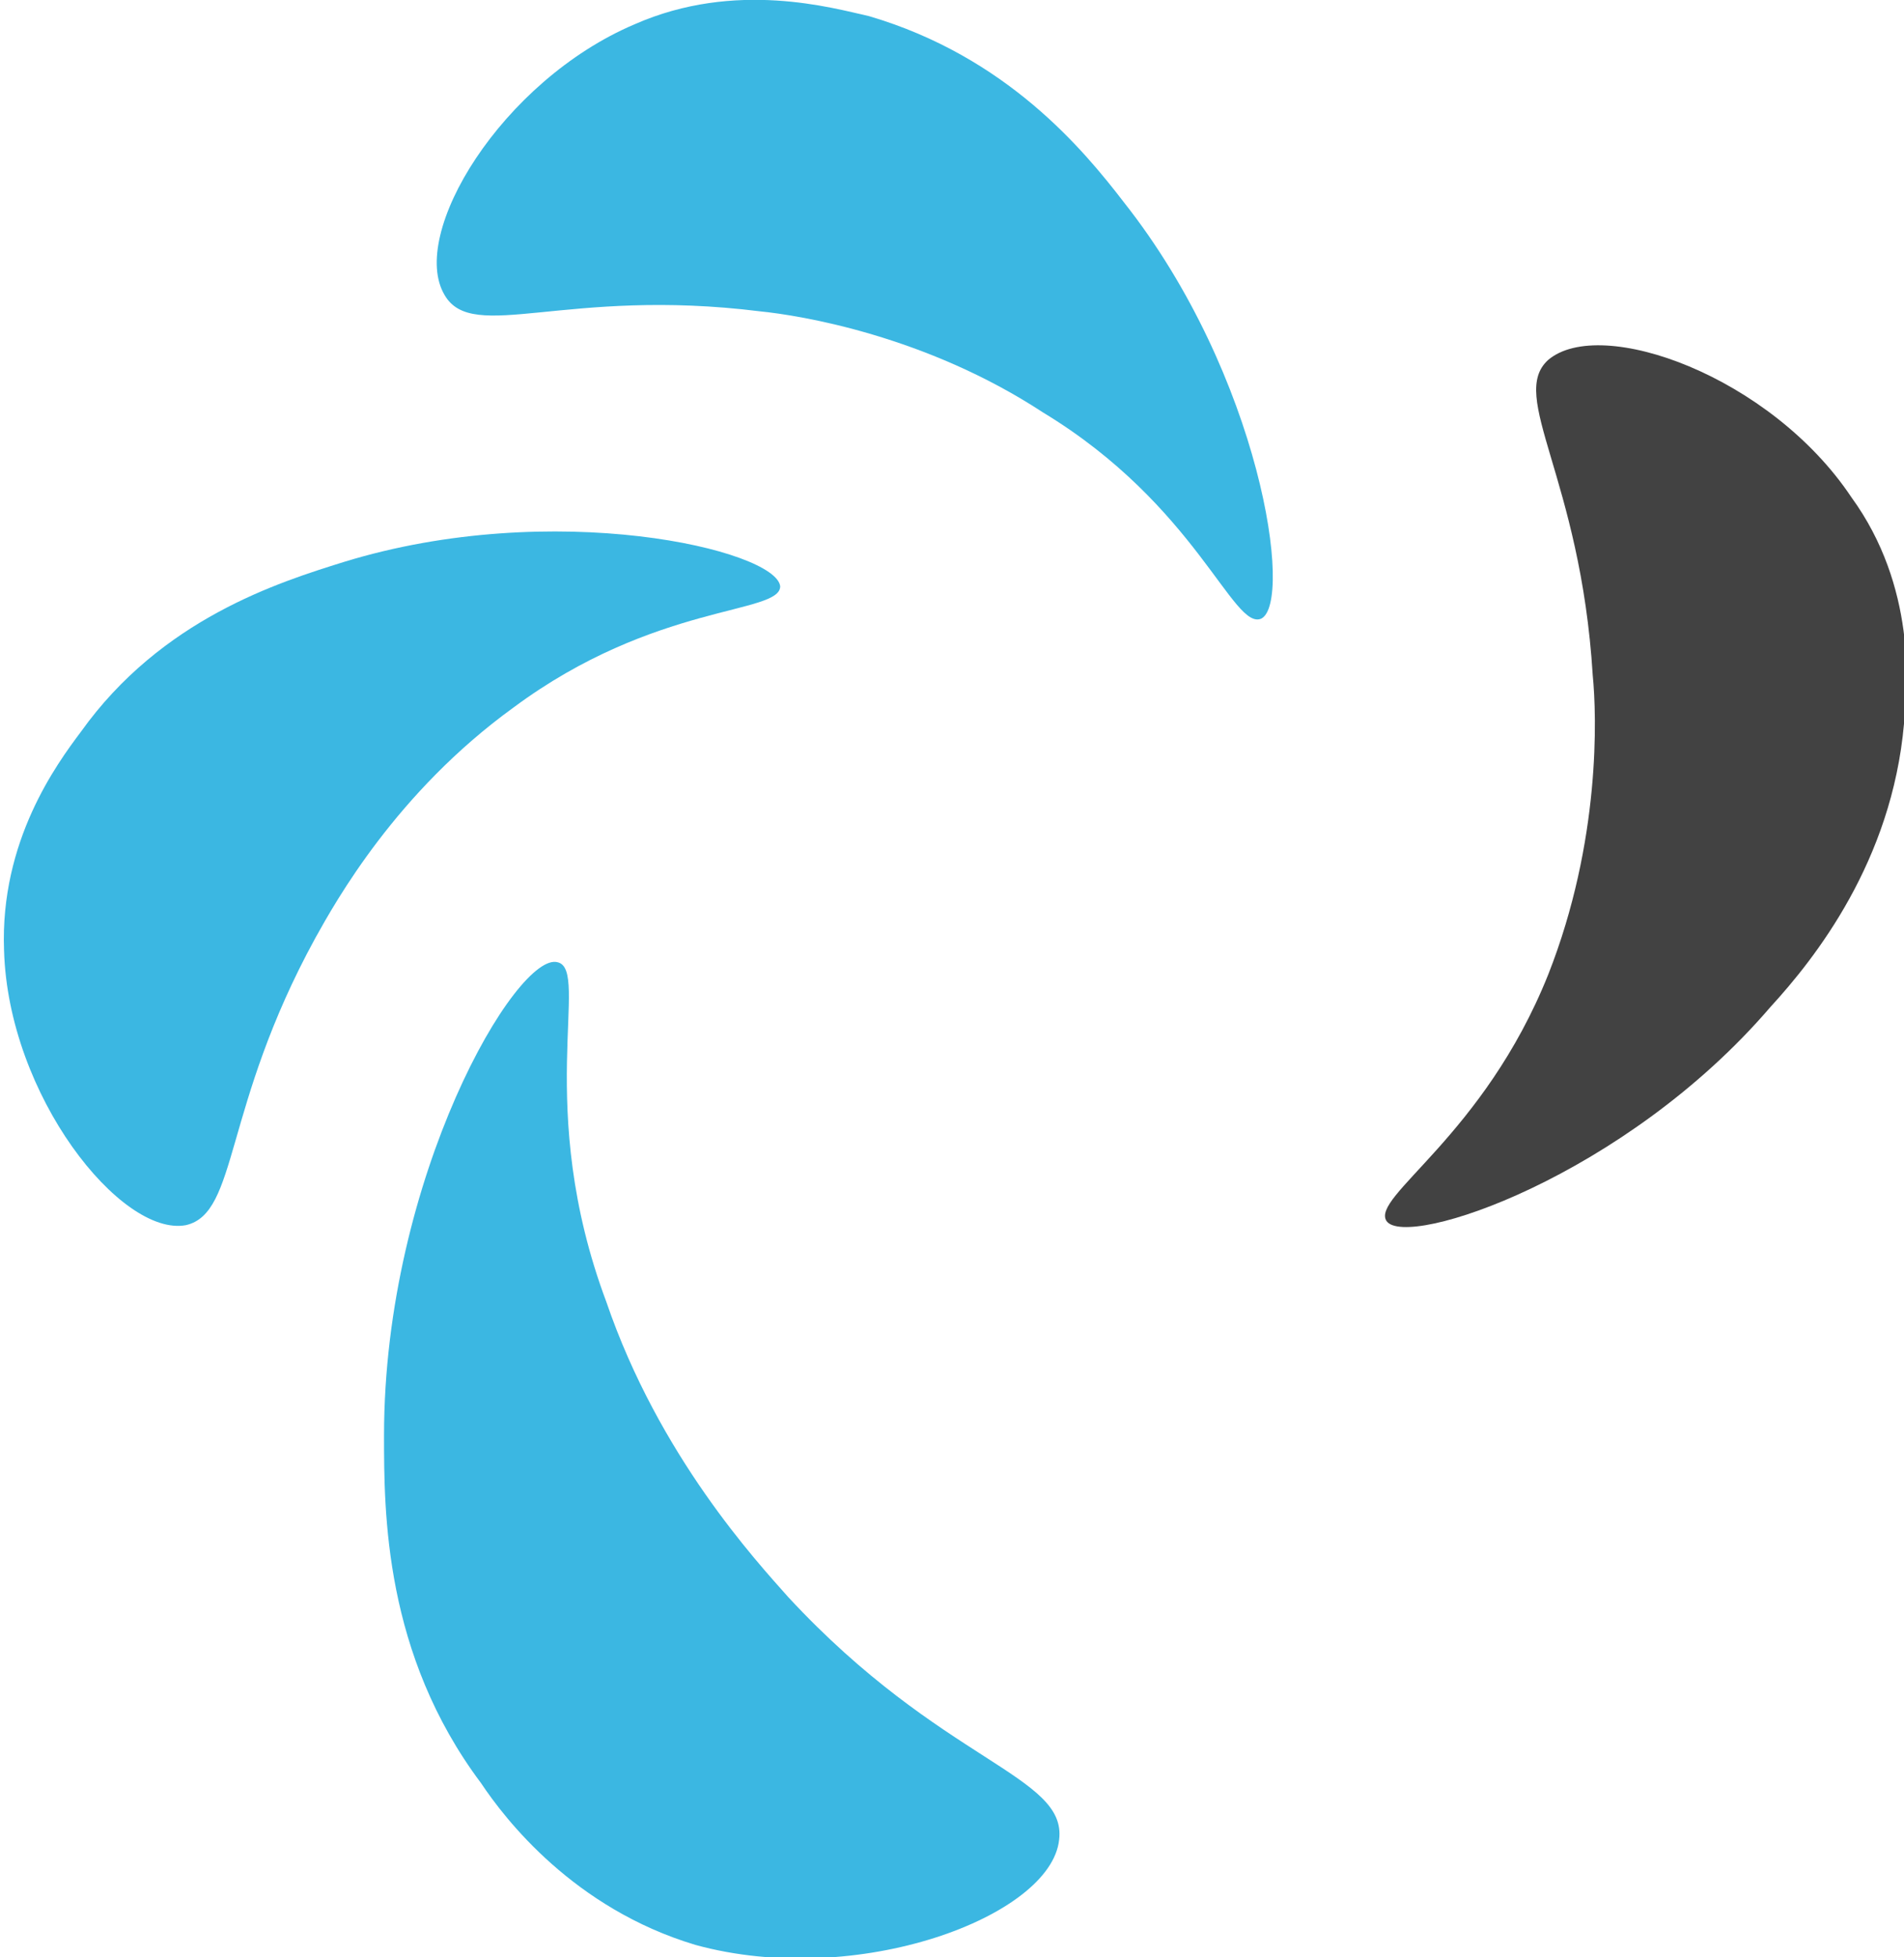 <svg xmlns="http://www.w3.org/2000/svg" xmlns:xlink="http://www.w3.org/1999/xlink" id="Layer_1" x="0px" y="0px" viewBox="0 0 47.1 48.4" xml:space="preserve"><path fill="#3BB7E2" d="M31.2,15.3c0.8-0.4,0-6-3.4-10.3c-1-1.3-2.9-3.6-6.3-4.6c-0.9-0.2-3.3-0.9-5.8,0.2C12.4,2,10.1,5.8,11,7.3 c0.7,1.2,3-0.2,7.8,0.4c1,0.1,4.1,0.6,7,2.5C29.6,12.5,30.5,15.6,31.2,15.3z"></path><path fill="#3BB7E2" d="M19.3,14.5c-0.1-0.9-5.6-2.2-10.8-0.6c-1.6,0.5-4.5,1.4-6.5,4.2c-0.6,0.8-2,2.7-1.9,5.4 c0.1,3.6,2.9,7.1,4.5,6.8c1.3-0.3,0.9-2.9,3.2-7.1c0.5-0.9,2-3.6,4.9-5.7C16.2,14.9,19.3,15.2,19.3,14.5z"></path><path fill="#3BB7E2" d="M13.8,23.8c-1-0.3-4.3,5.3-4.3,11.7c0,1.9,0,5.4,2.4,8.6c0.6,0.9,2.3,3.1,5.3,4c4,1.1,8.8-0.7,9-2.6 c0.2-1.6-2.9-1.9-6.7-6c-0.8-0.9-3.2-3.5-4.5-7.3C13.2,27.4,14.6,24,13.8,23.8z"></path><path fill="#424242" d="M34.3,30.2c0.5,0.7,5.9-1.1,9.5-5.3c1.1-1.2,3-3.6,3.3-7c0.1-0.9,0.3-3.4-1.3-5.6c-2-3-6.2-4.5-7.5-3.4 c-1,0.9,0.8,2.9,1.1,7.8c0.1,1,0.2,4.1-1.1,7.4C36.7,28.1,33.9,29.6,34.3,30.2z"></path></svg>